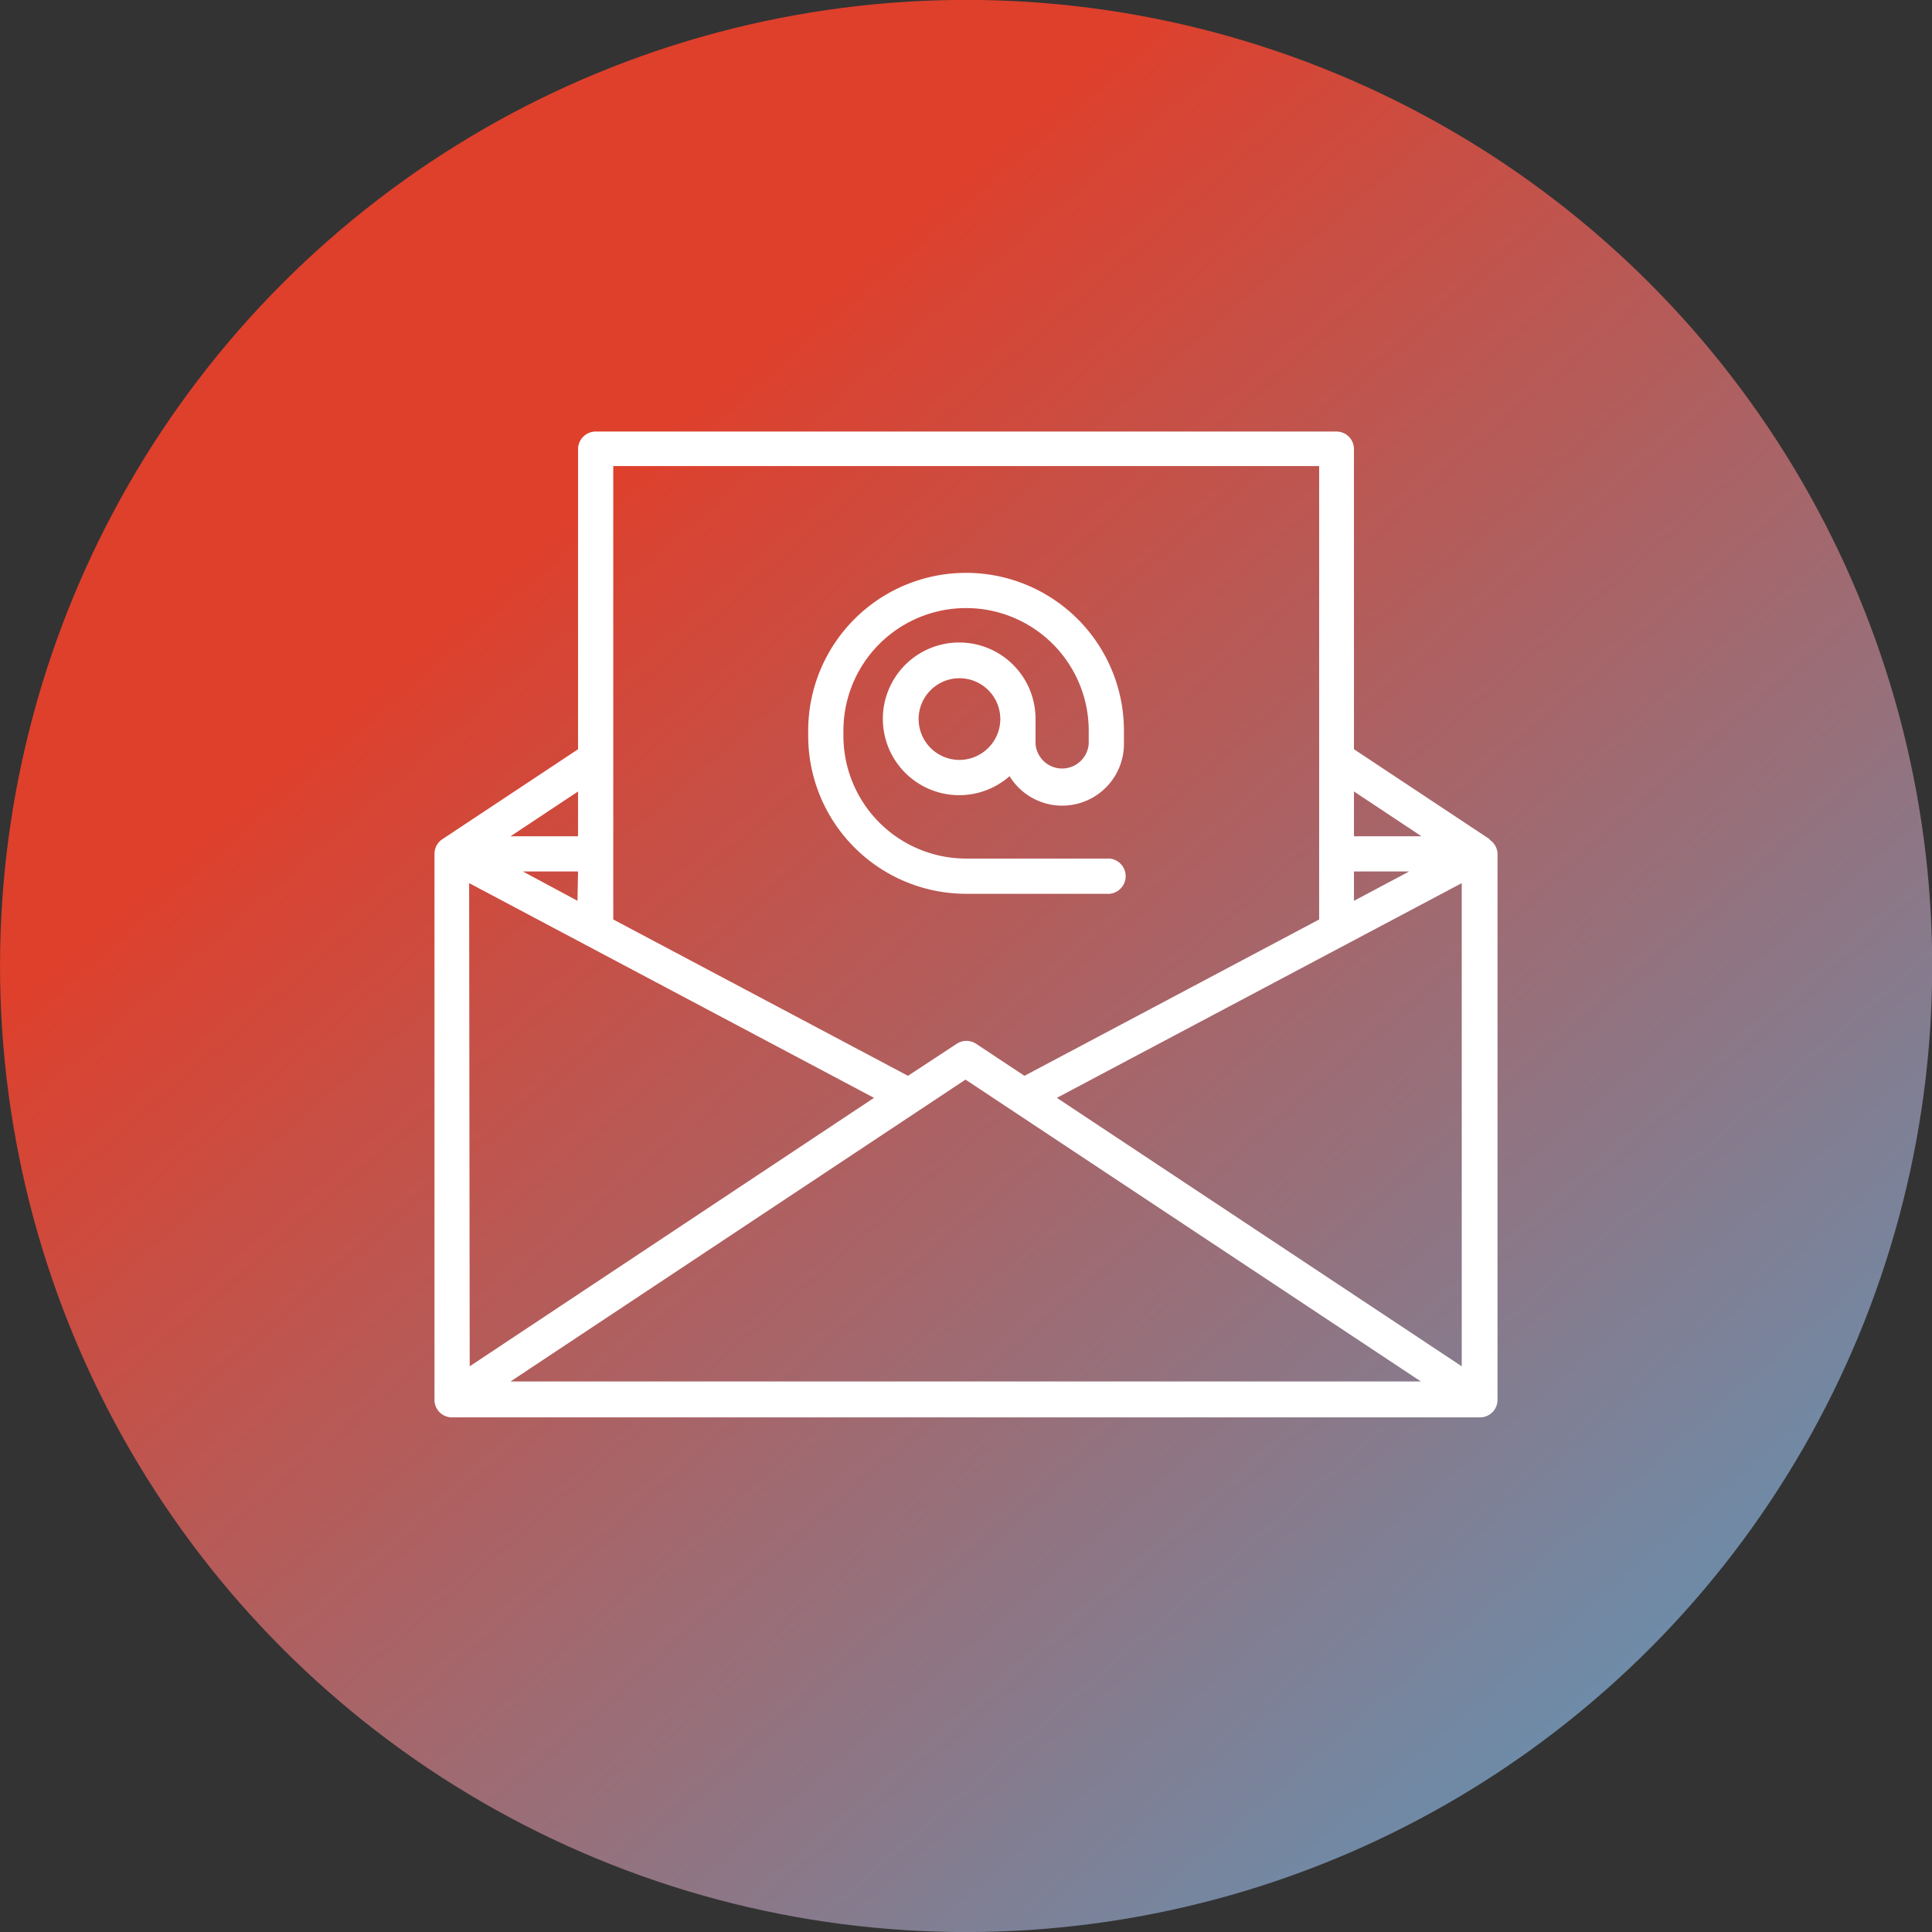 <svg id="Capa_1" data-name="Capa 1" xmlns="http://www.w3.org/2000/svg" xmlns:xlink="http://www.w3.org/1999/xlink" viewBox="0 0 137.67 137.67" width="72" height="72"><rect x="0" y="0" width="137.67" height="137.67" fill="#333333" stroke="none"/><defs><style>.cls-1{fill:url(#Degradado_sin_nombre_19);}.cls-2{fill:#fff;}</style><linearGradient id="Degradado_sin_nombre_19" x1="134.47" y1="144.36" x2="40.62" y2="36.36" gradientTransform="translate(106.09 -21.1) rotate(67.5)" gradientUnits="userSpaceOnUse"><stop offset="0" stop-color="#4fa0ca"/><stop offset="1" stop-color="#de402c"/></linearGradient></defs><title>Icono</title><circle class="cls-1" cx="68.84" cy="68.84" r="68.84" transform="translate(-21.1 106.09) rotate(-67.5)"/><path class="cls-2" d="M106.15,59.8l-9.67-6.41V32a1.25,1.25,0,0,0-1.26-1.25H42.45A1.26,1.26,0,0,0,41.19,32V53.39L31.52,59.8h0a1.26,1.26,0,0,0-.56,1V99.7A1.25,1.25,0,0,0,32.22,101h73.24a1.25,1.25,0,0,0,1.25-1.25V60.84a1.24,1.24,0,0,0-.56-1Zm-65,4.39L37.26,62.1h3.93Zm-7.72-1.26,28.85,15.3L33.47,97.36Zm35.37,14,32.45,21.51H36.38Zm6.51,1.3,28.85-15.3V97.36ZM96.48,62.1h3.93l-3.93,2.09Zm4.81-2.51H96.48V56.4ZM94,33.21V65.52L73,76.66l-3.44-2.28a1.26,1.26,0,0,0-1.39,0L64.7,76.66l-21-11.14V33.21ZM41.19,59.59H36.38l4.81-3.19Zm0,0"/><path class="cls-2" d="M68.84,63.69h10a1.26,1.26,0,1,0,0-2.51h-10a8.75,8.75,0,0,1-8.74-8.74v-.37a8.74,8.74,0,1,1,17.48,0V53a1.9,1.9,0,0,1-3.79,0V51.24a5.44,5.44,0,1,0-1.85,4.07A4.4,4.4,0,0,0,80.09,53v-.93a11.25,11.25,0,1,0-22.5,0v.37A11.26,11.26,0,0,0,68.84,63.69Zm-.47-9.54a2.91,2.91,0,1,1,2.91-2.91,2.92,2.92,0,0,1-2.91,2.91Zm0,0"/></svg>